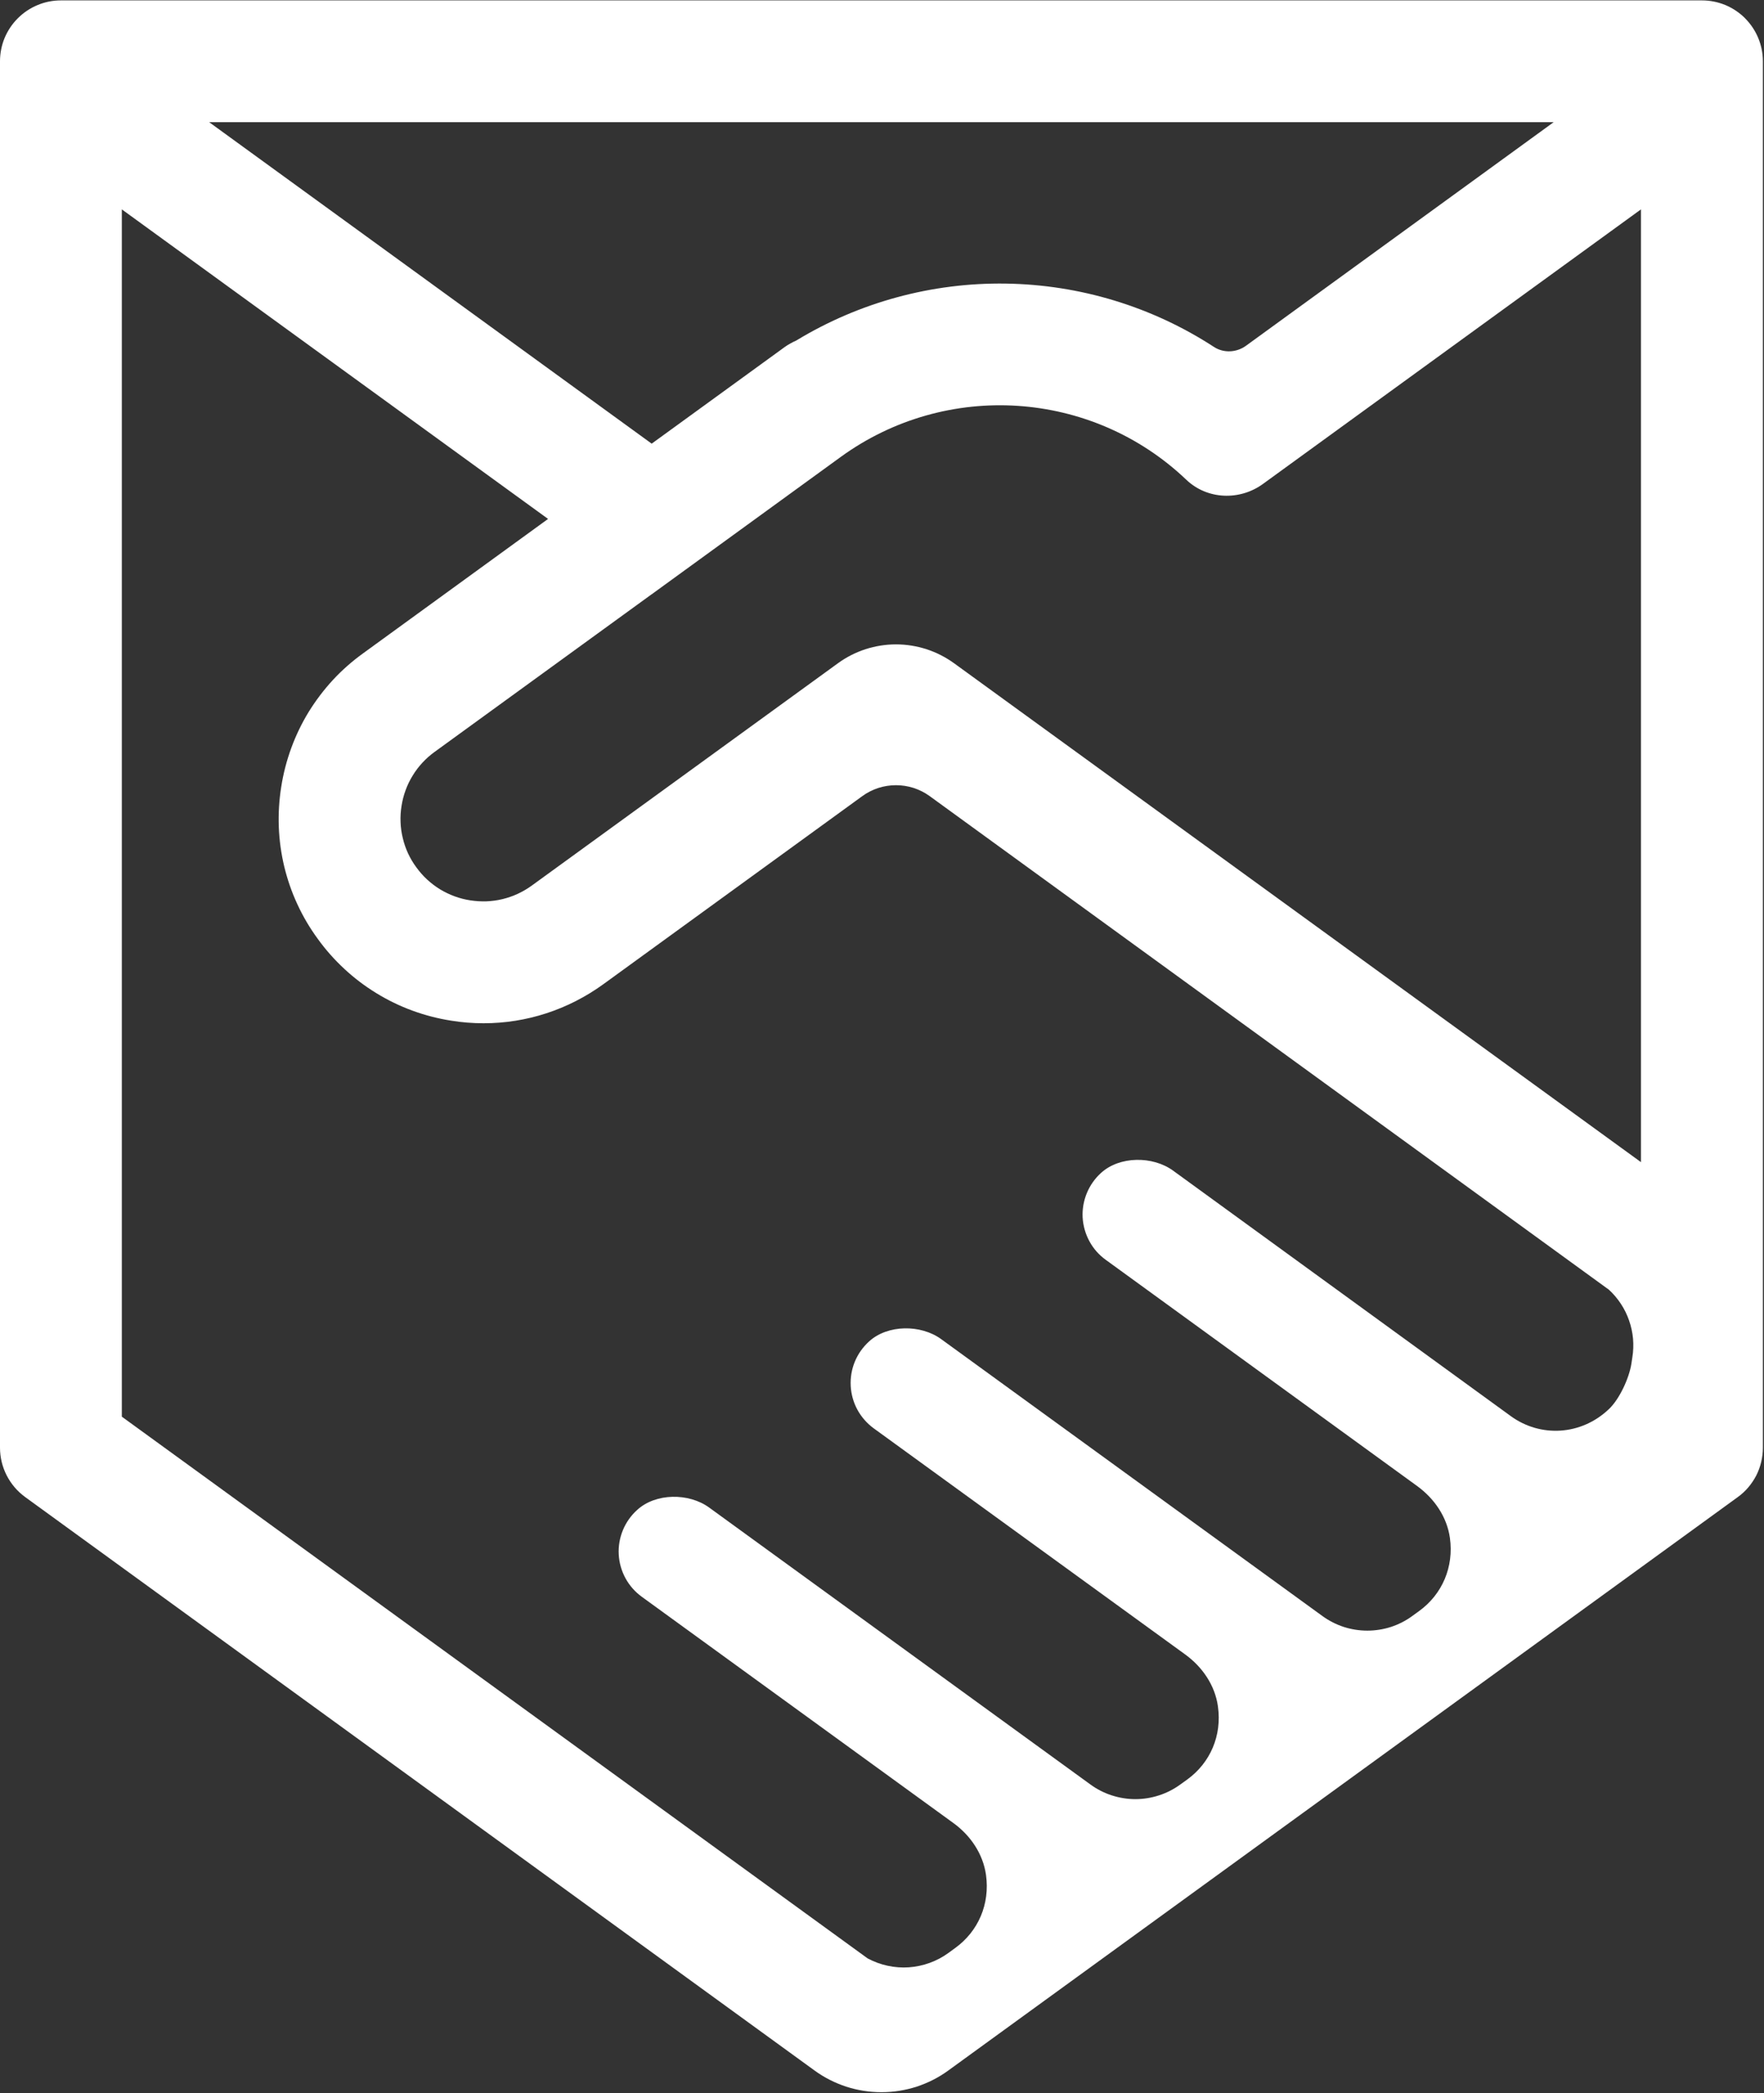 <svg version="1.2" baseProfile="tiny-ps" xmlns="http://www.w3.org/2000/svg" viewBox="0 0 1518 1801" width="1518" height="1801">
	<rect x="0" y="0" width="1518" height="1801" fill="#333333" stroke="none"/>
	<title>RELY_BIG copy-svg</title>
	<style>
		tspan { white-space:pre }
		.shp0 { fill: #ffffff } 
	</style>
	<path id="Layer" fill-rule="evenodd" class="shp0" d="M1501.67 15.7C1511.51 25.54 1517.05 38.9 1517.05 52.79L1517.05 1245.86C1517.05 1249.96 1516.52 1254.07 1515.57 1258.08C1514.61 1262.09 1513.18 1266 1511.32 1269.67C1509.41 1273.3 1507.12 1276.74 1504.44 1279.89C1501.77 1283.04 1498.71 1285.85 1495.37 1288.24L816.09 1781.57C807.79 1787.63 798.57 1792.31 788.79 1795.51C779 1798.66 768.79 1800.28 758.52 1800.28C748.21 1800.28 738 1798.66 728.21 1795.51C718.47 1792.31 709.21 1787.63 700.91 1781.57L21.58 1288.1C8.07 1278.22 0 1262.47 0 1245.72L0 52.74C0 45.87 1.34 39.04 3.96 32.69C6.64 26.35 10.5 20.52 15.37 15.7C20.19 10.84 26.02 6.97 32.36 4.35C38.71 1.67 45.54 0.34 52.41 0.34L1464.58 0.34C1468.02 0.34 1471.46 0.67 1474.8 1.34C1478.19 2.01 1481.48 3.01 1484.68 4.3C1487.83 5.63 1490.89 7.26 1493.75 9.17C1496.57 11.07 1499.24 13.22 1501.67 15.66L1501.67 15.7ZM1405.3 1151.89C1404.82 1146.59 1403.67 1141.34 1401.91 1136.28C1400.19 1131.22 1397.8 1126.4 1394.89 1121.97C1391.93 1117.48 1388.49 1113.38 1384.53 1109.75L800.05 685.04C795.85 681.99 791.22 679.65 786.3 678.03C781.34 676.45 776.23 675.64 771.03 675.64C765.87 675.64 760.72 676.45 755.8 678.03C750.88 679.65 746.21 681.99 742.05 685.04L519.27 846.83C488.86 868.88 453.01 880.48 416.11 880.48C406.9 880.48 397.59 879.76 388.24 878.24C376.87 876.47 365.66 873.56 354.87 869.6C344.03 865.64 333.63 860.58 323.84 854.56C314.01 848.55 304.79 841.58 296.34 833.71C287.89 825.88 280.21 817.24 273.48 807.89C266.65 798.58 260.78 788.66 255.96 778.2C251.09 767.75 247.32 756.82 244.6 745.61C241.93 734.39 240.35 722.94 239.92 711.44C239.49 699.94 240.21 688.39 242.02 677.03C243.79 665.62 246.7 654.45 250.66 643.62C254.62 632.79 259.64 622.38 265.65 612.55C271.71 602.77 278.68 593.56 286.51 585.06C294.34 576.61 303.03 568.98 312.34 562.25L471.63 446.52L383.75 382.71L104.83 180.16L104.83 1218.99L746.68 1685.17C752.08 1688.03 757.85 1690.18 763.87 1691.47C769.88 1692.76 776.04 1693.23 782.15 1692.8C788.26 1692.37 794.28 1691.09 800.05 1688.99C805.83 1686.89 811.27 1684.02 816.24 1680.39L822.11 1676.1C841.92 1661.73 851.99 1638.3 848.5 1613.29C845.97 1595.25 835.19 1579.36 820.44 1568.67L552.21 1373.91C546.43 1369.71 541.66 1364.27 538.22 1357.97C534.83 1351.67 532.83 1344.7 532.45 1337.54C532.06 1330.43 533.3 1323.27 536.03 1316.64C538.75 1310.05 542.95 1304.08 548.25 1299.31C564.14 1284.61 592.74 1284.47 610.21 1297.16L878.63 1492.12L938.44 1535.55C944.02 1539.61 950.18 1542.76 956.72 1544.86C963.31 1547 970.14 1548.1 977.06 1548.1C983.93 1548.1 990.76 1547 997.35 1544.86C1003.88 1542.76 1010.04 1539.61 1015.63 1535.55L1021.74 1531.16C1041.55 1516.75 1051.62 1493.36 1048.09 1468.35C1045.61 1450.27 1034.77 1434.42 1020.02 1423.68L751.79 1228.97C746.02 1224.72 741.24 1219.28 737.81 1212.98C734.42 1206.73 732.46 1199.71 732.08 1192.6C731.7 1185.44 732.89 1178.28 735.61 1171.7C738.33 1165.06 742.53 1159.14 747.83 1154.32C763.73 1139.67 792.37 1139.53 809.84 1152.22L1138.02 1390.56C1143.61 1394.62 1149.81 1397.77 1156.35 1399.92C1162.89 1402.02 1169.77 1403.11 1176.64 1403.11C1183.56 1403.11 1190.39 1402.02 1196.98 1399.92C1203.52 1397.77 1209.72 1394.62 1215.26 1390.56L1221.32 1386.17C1241.08 1371.81 1251.2 1348.33 1247.72 1323.37C1245.19 1305.28 1234.35 1289.48 1219.6 1278.74L954.96 1086.51L951.47 1083.98C945.65 1079.78 940.87 1074.34 937.48 1068.04C934.05 1061.74 932.09 1054.77 931.66 1047.61C931.28 1040.5 932.52 1033.34 935.24 1026.71C937.96 1020.07 942.11 1014.16 947.41 1009.34C963.36 994.68 991.9 994.54 1009.42 1007.24L1011.52 1008.76L1300.09 1218.51C1325.58 1237.08 1360.66 1235.26 1384.58 1212.45C1393.65 1203.86 1401.91 1185.92 1403.86 1173.56L1404.72 1167.88C1405.58 1162.58 1405.73 1157.23 1405.3 1151.89ZM1337.03 105.09L1336.99 105.14L1337.08 105.14L1337.03 105.09ZM1336.99 105.14L180.01 105.14L560.8 381.75L675.27 298.62C676.04 298.09 676.85 297.57 677.61 297.04C678.42 296.56 679.23 296.04 680.04 295.61C680.86 295.13 681.67 294.7 682.53 294.27C683.39 293.84 684.2 293.46 685.1 293.08C712.12 276.66 741.34 264.11 771.89 255.81C802.44 247.5 833.99 243.54 865.64 244.02C897.29 244.5 928.75 249.41 959.01 258.62C989.28 267.83 1018.11 281.24 1044.65 298.52C1053.05 304.01 1064.08 303.39 1072.15 297.57L1336.99 105.14ZM1412.22 1000.03L1412.12 999.98L1412.12 1000.03L1412.22 1000.03ZM1412.12 999.98L1412.12 180.16L1086.85 416.4C1066.8 431.01 1038.78 429.96 1020.83 412.77C939.58 335.41 814.33 327.2 723.44 393.21L560.85 511.33L560.8 511.33L373.96 647.01C370.19 649.73 366.71 652.83 363.51 656.27C360.36 659.66 357.54 663.38 355.11 667.39C352.67 671.35 350.62 675.55 349.04 679.94C347.42 684.28 346.28 688.82 345.56 693.4C344.8 698.03 344.51 702.66 344.7 707.33C344.84 711.96 345.51 716.59 346.61 721.12C347.66 725.66 349.19 730.05 351.14 734.3C353.1 738.5 355.49 742.55 358.26 746.28C360.98 750.05 364.08 753.58 367.47 756.73C370.91 759.88 374.63 762.74 378.59 765.18C382.6 767.61 386.8 769.61 391.15 771.24C395.54 772.86 400.07 774 404.66 774.72C409.29 775.44 413.92 775.72 418.6 775.58C423.23 775.39 427.86 774.77 432.39 773.67C436.93 772.57 441.37 771.05 445.57 769.09C449.81 767.13 453.82 764.75 457.6 762.03L721.1 570.7C728.31 565.45 736.28 561.39 744.77 558.62C753.27 555.9 762.1 554.47 771.03 554.47C779.96 554.47 788.83 555.9 797.28 558.62C805.78 561.39 813.75 565.45 821.01 570.7L1412.12 999.98Z" />
</svg>